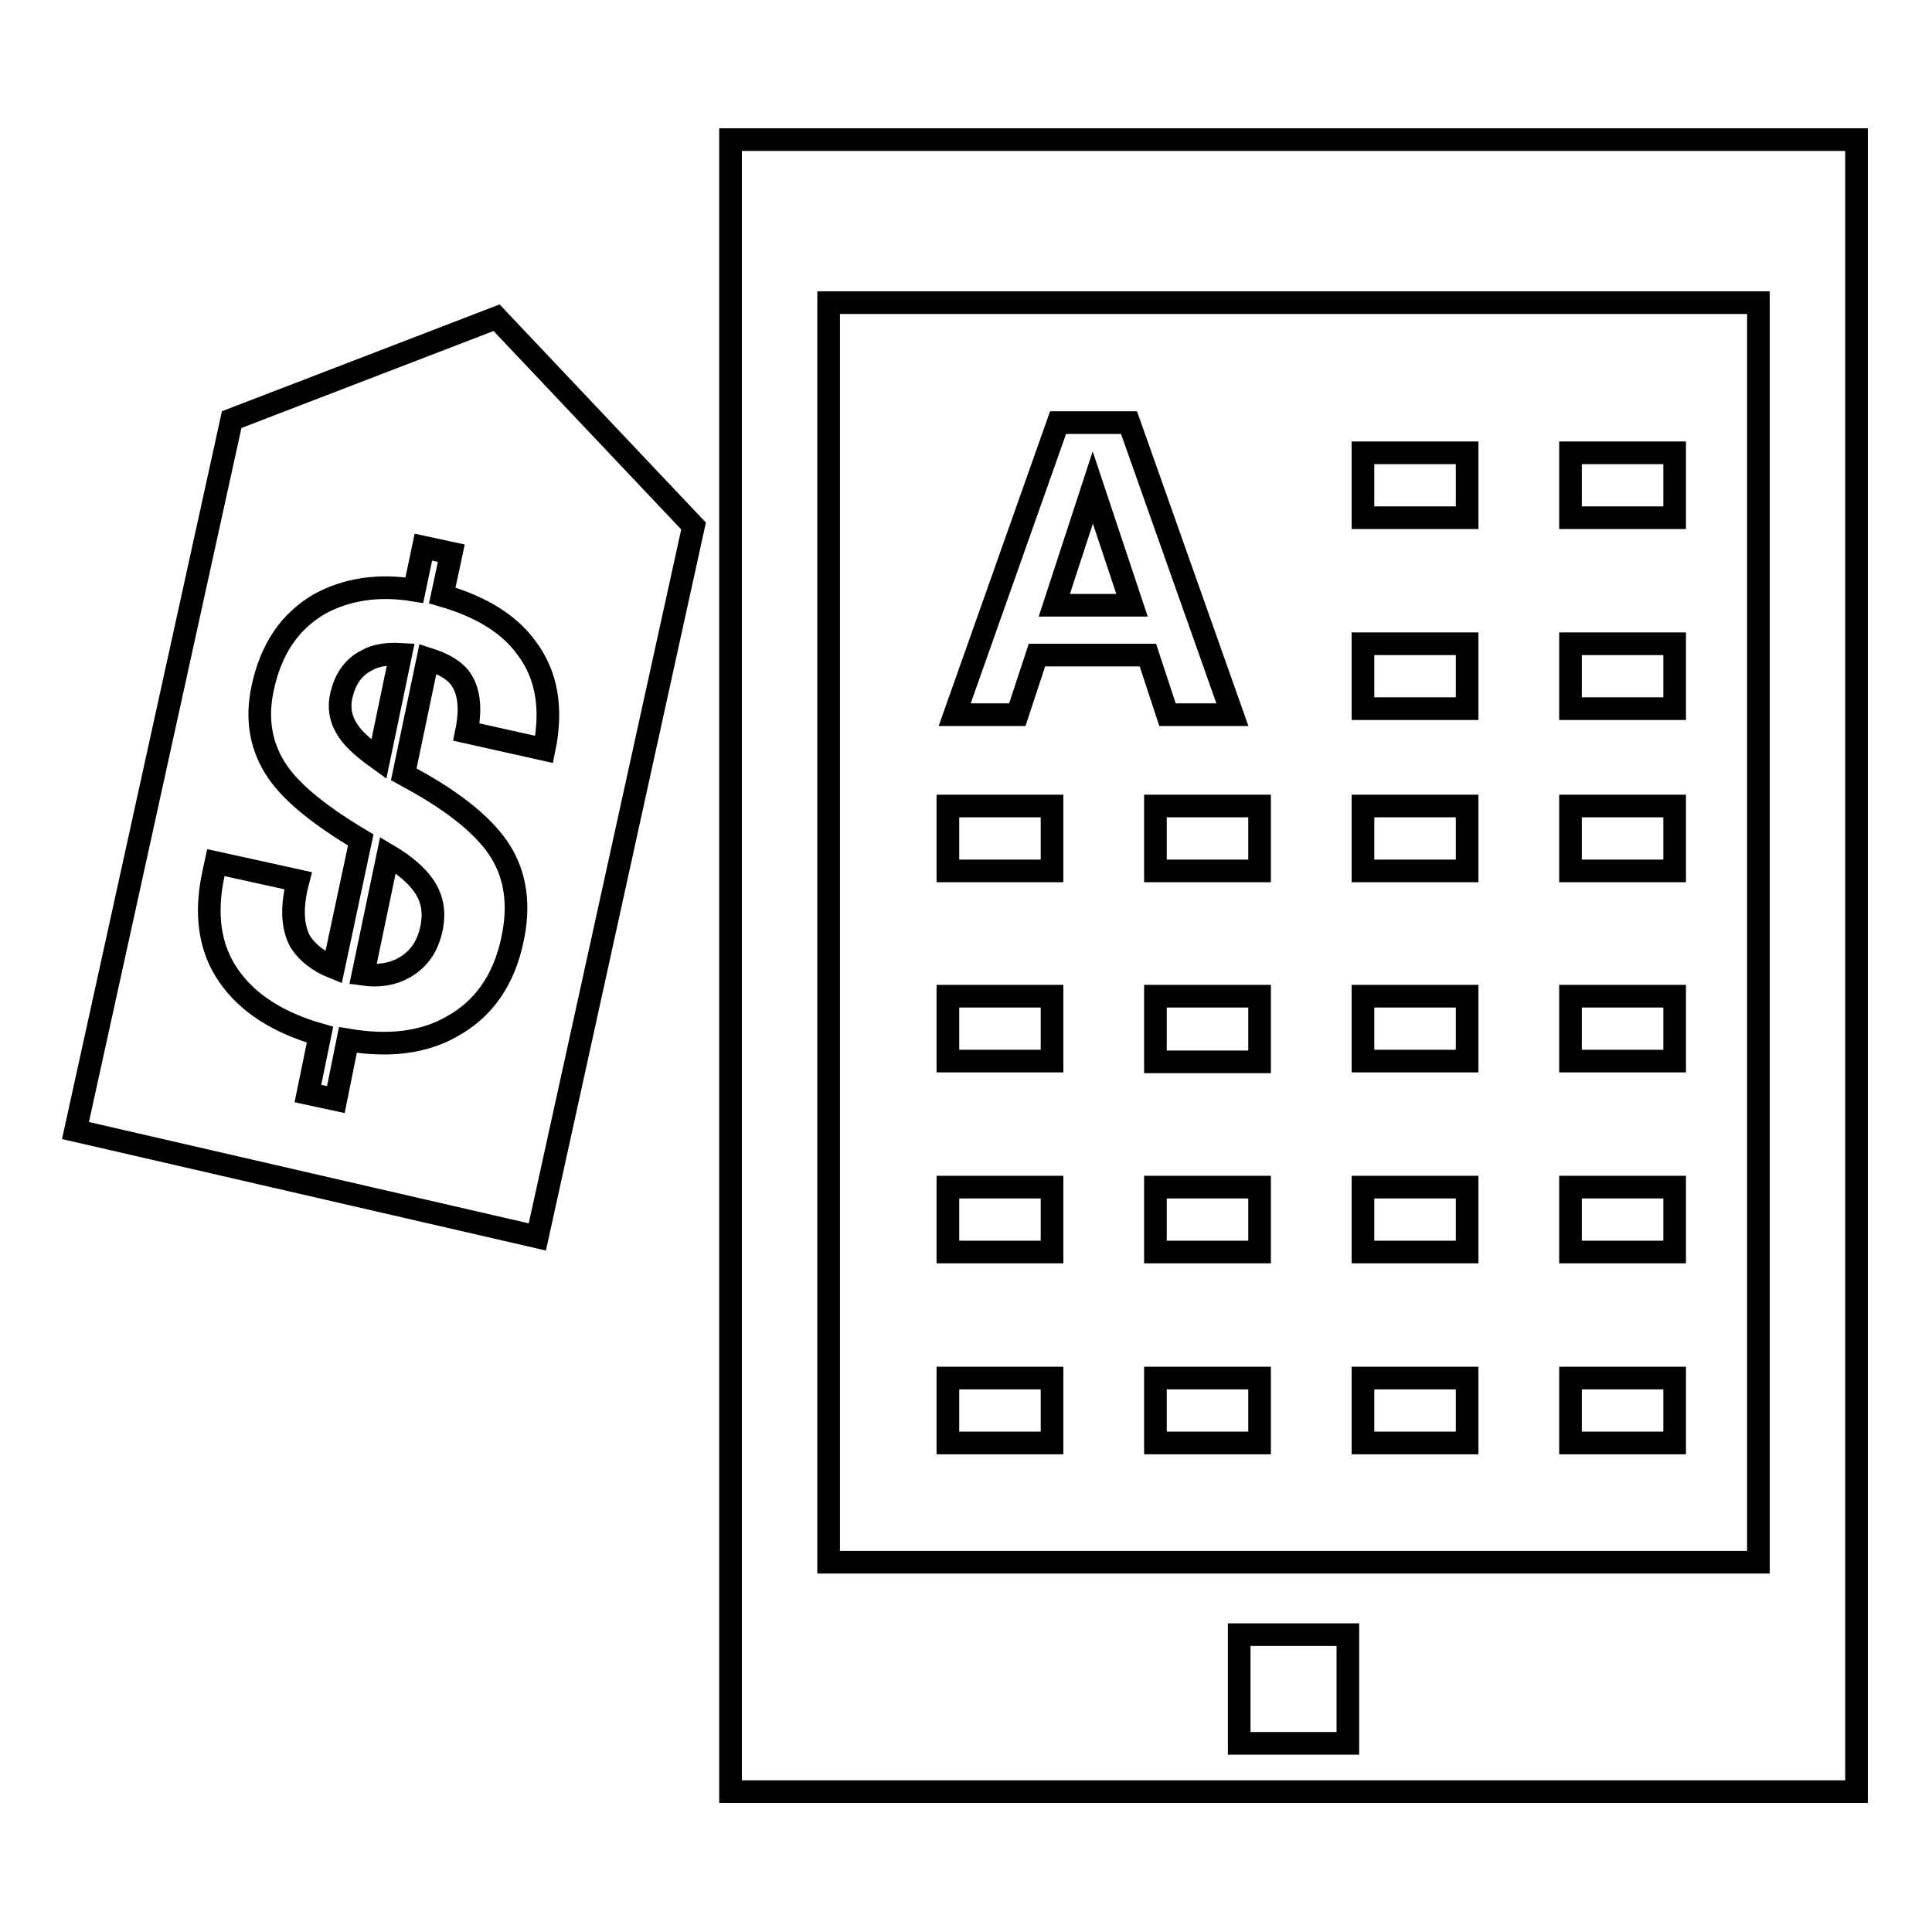 <?xml version="1.0" encoding="utf-8"?>
<!-- Svg Vector Icons : http://www.onlinewebfonts.com/icon -->
<!DOCTYPE svg PUBLIC "-//W3C//DTD SVG 1.1//EN" "http://www.w3.org/Graphics/SVG/1.1/DTD/svg11.dtd">
<svg version="1.1" xmlns="http://www.w3.org/2000/svg" xmlns:xlink="http://www.w3.org/1999/xlink" x="0px" y="0px" viewBox="0 0 256 256" enable-background="new 0 0 256 256" xml:space="preserve">
<g><g><g><path stroke-width="3" fill-opacity="0" stroke="#000000"  d="M51.4,113.3c2.2,1.3,3.8,2.7,4.7,4c1.2,1.7,1.5,3.5,1.1,5.6c-0.5,2.5-1.7,4.2-3.6,5.3c-1.6,0.9-3.4,1.2-5.5,0.9L51.4,113.3z M50.2,100.6l2.9-13.9c-1.7-0.1-3.3,0.1-4.5,0.8c-1.8,0.9-2.9,2.5-3.4,4.8c-0.4,1.9,0.1,3.7,1.6,5.4C47.6,98.6,48.8,99.6,50.2,100.6z M65.8,42.1l26.1,27.6l-20.7,94.2L10,149.8l20.7-94.2L65.8,42.1z M58.6,78.9l1.2-5.6l-3.7-0.8l-1.2,5.7c-4.8-0.8-9-0.1-12.5,1.8c-4,2.3-6.5,6-7.6,11.2c-0.9,4.2-0.2,7.9,2,11.1c2,2.9,5.8,5.9,11,9l-3.6,16.9c-2-0.8-3.5-2-4.4-3.4c-1.1-2-1.2-4.7-0.3-8.1l-10.9-2.4l-0.3,1.4c-1.2,5.5-0.5,10,2,13.6c2.5,3.6,6.5,6.2,12.1,7.8l-1.6,7.8l3.7,0.8l1.6-7.9c5.3,0.9,10,0.4,13.8-1.8c4.2-2.3,6.9-6.2,8-11.5c1-4.6,0.4-8.5-1.6-11.7c-2-3.2-6-6.5-11.9-9.7l-0.9-0.5l3.2-15.3c2.2,0.7,3.7,1.6,4.5,2.9c1,1.6,1.2,3.9,0.6,6.8l10.3,2.3c1.1-5.3,0.4-9.8-2.3-13.4C67.5,82.7,63.8,80.4,58.6,78.9z M130.7,94.7h-4.2L140.2,56h4.7h4.7l13.7,38.7H159h-4.3l-2.6-7.9h-14.7l-2.6,7.9H130.7z M139.7,80.2h10.3l-5.2-15.6l0,0h0h0L139.7,80.2z M221.9,106.8h-13.8v8.6h13.8V106.8z M194.4,106.8h-13.8v8.6h13.8V106.8z M153.1,115.4h13.8v-8.6h-13.8V115.4z M139.4,106.8h-13.8v8.6h13.8V106.8z M221.9,132h-13.8v8.6h13.8V132z M194.4,132h-13.8v8.6h13.8V132z M221.9,60h-13.8v8.6h13.8V60z M194.4,60h-13.8v8.6h13.8V60z M221.9,85.3h-13.8v8.6h13.8V85.3z M194.4,85.3h-13.8v8.6h13.8V85.3z M153.1,140.7h13.8V132h-13.8V140.7z M139.4,132h-13.8v8.6h13.8V132z M221.9,157.3h-13.8v8.6h13.8V157.3z M194.4,157.3h-13.8v8.6h13.8V157.3z M153.1,165.9h13.8v-8.6h-13.8V165.9z M139.4,157.3h-13.8v8.6h13.8V157.3z M221.9,182.6h-13.8v8.6h13.8V182.6z M194.4,182.6h-13.8v8.6h13.8V182.6z M153.1,191.2h13.8v-8.6h-13.8V191.2z M139.4,182.6h-13.8v8.6h13.8V182.6z M246,18.5v218.9H96.8V18.5H246z M233,40.1H109.8v166.9H233V40.1L233,40.1z M178.6,231v-6.5v-7.9h-14.4v7.9v6.5H178.6z"/></g><g></g><g></g><g></g><g></g><g></g><g></g><g></g><g></g><g></g><g></g><g></g><g></g><g></g><g></g><g></g></g></g>
</svg>